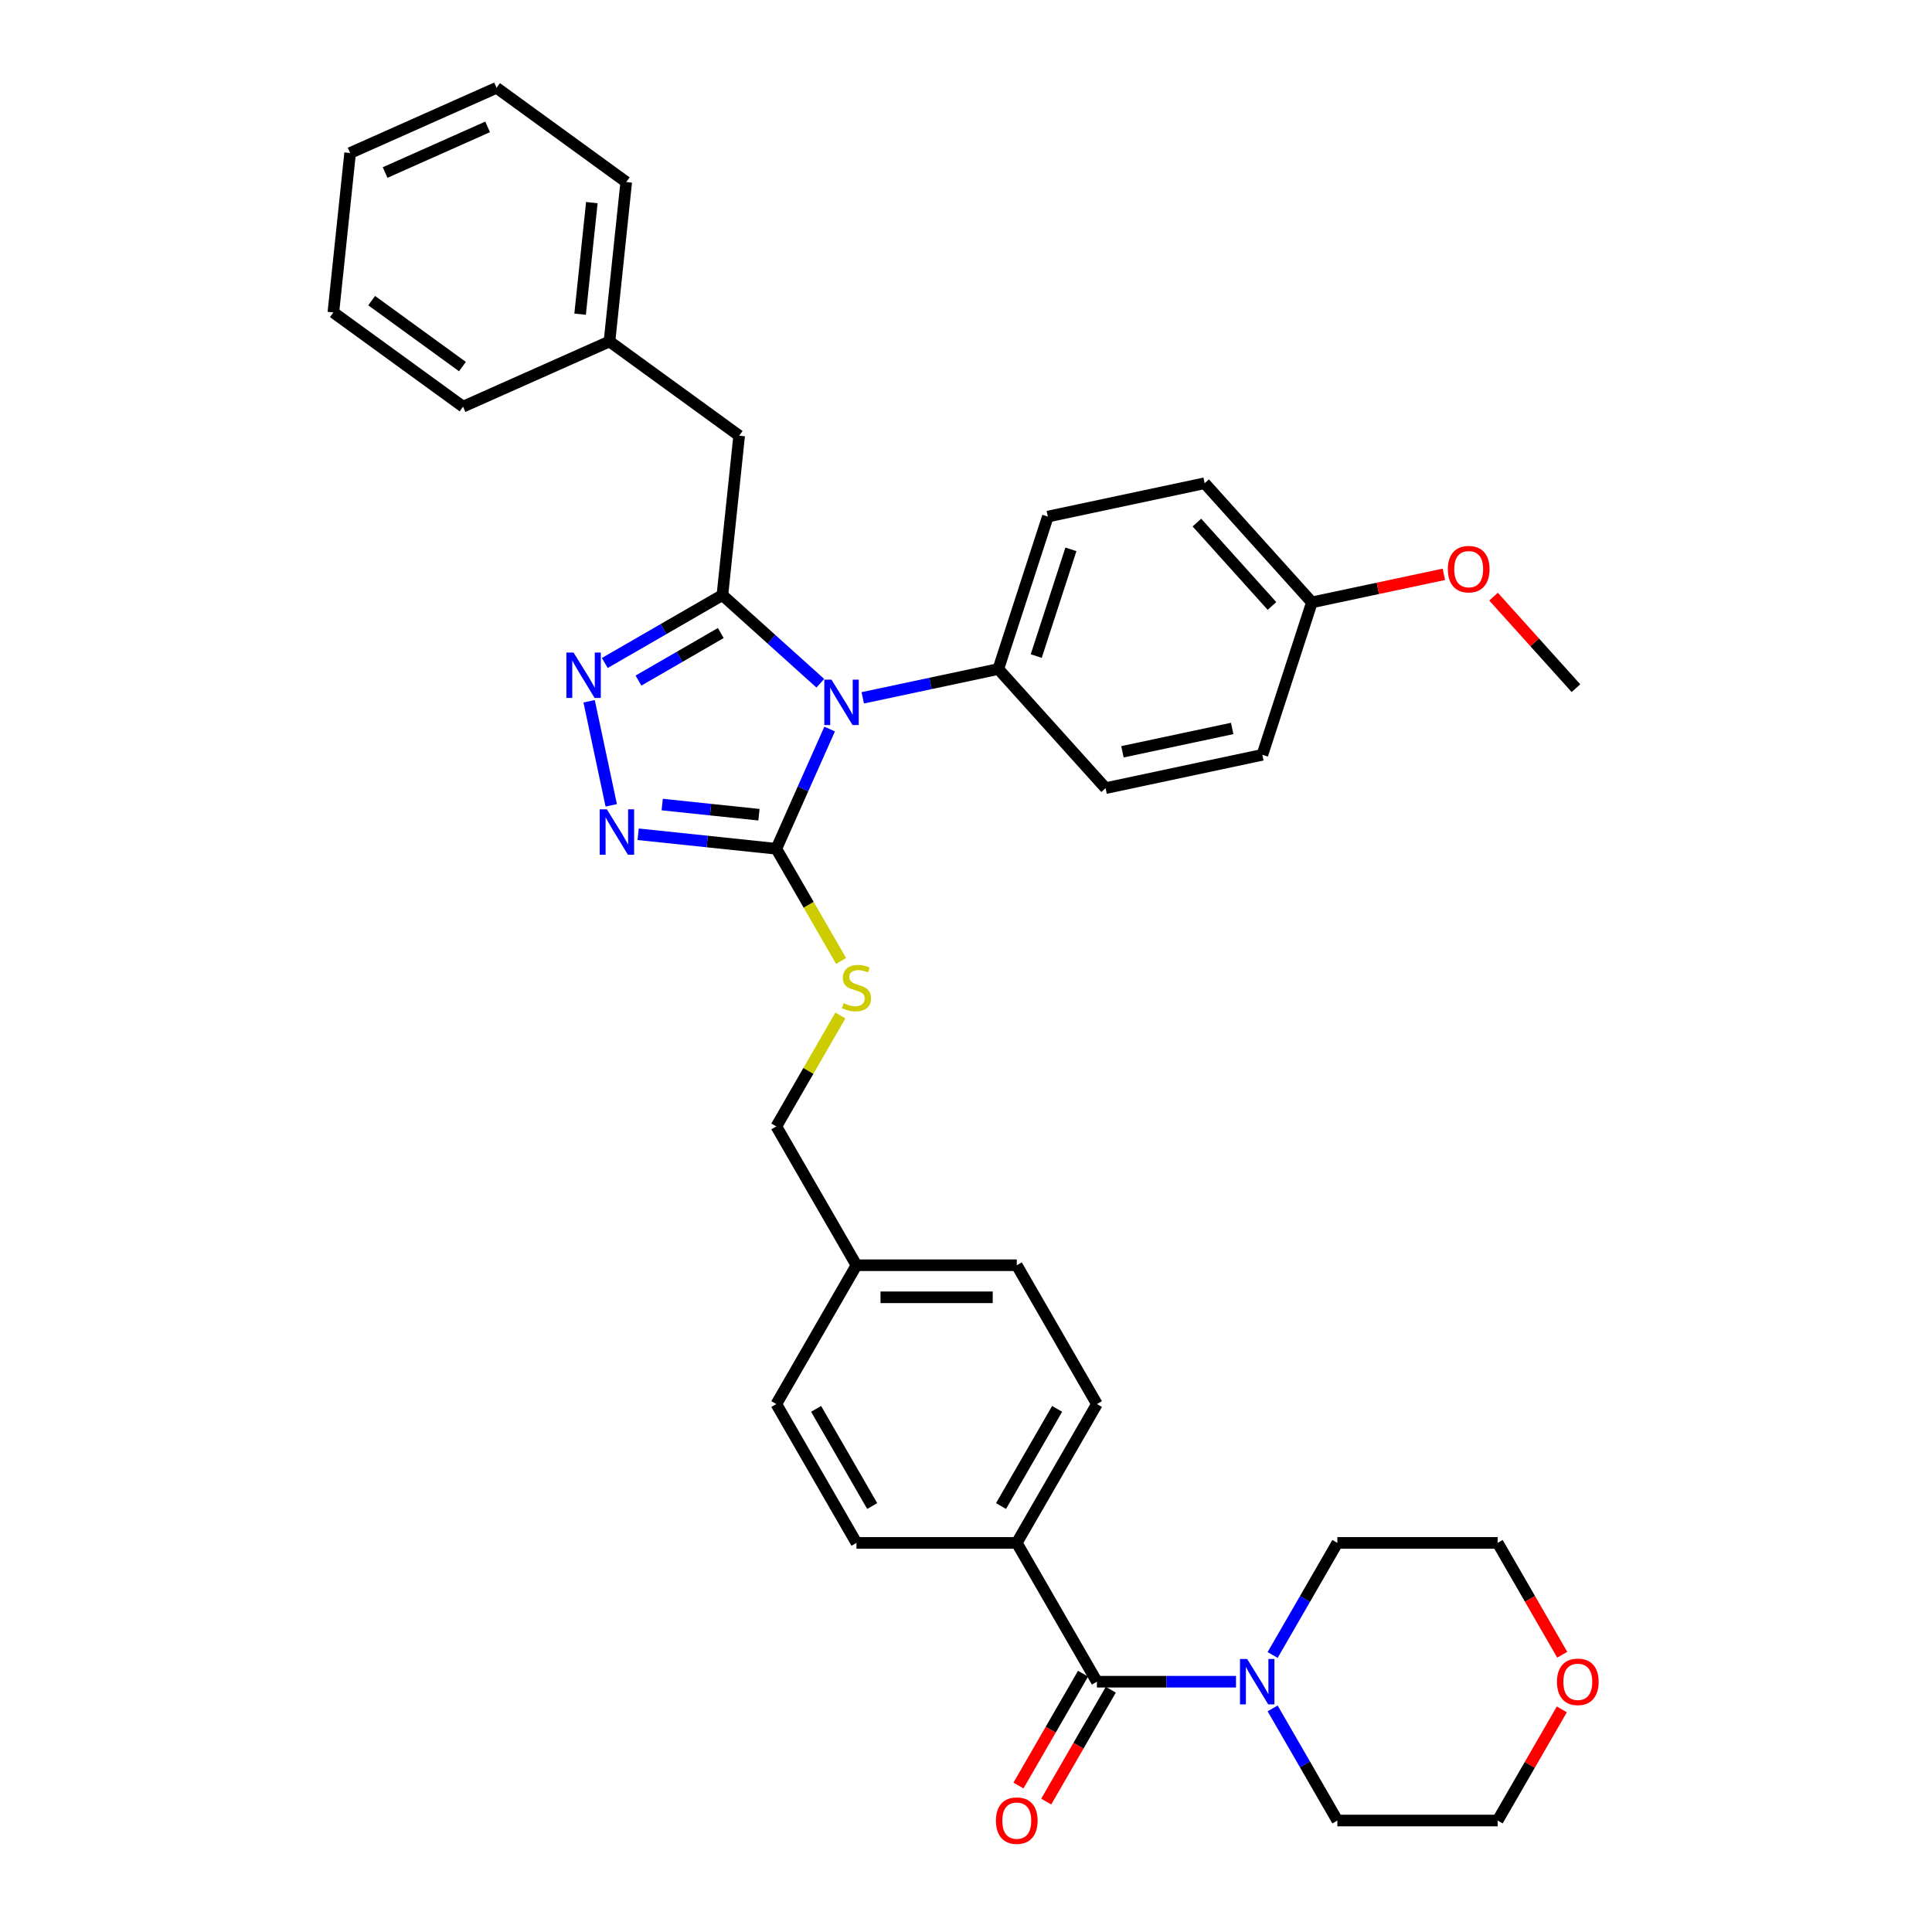 <?xml version='1.0' encoding='iso-8859-1'?>
<svg version='1.1' baseProfile='full'
              xmlns='http://www.w3.org/2000/svg'
                      xmlns:rdkit='http://www.rdkit.org/xml'
                      xmlns:xlink='http://www.w3.org/1999/xlink'
                  xml:space='preserve'
width='1000px' height='1000px' viewBox='0 0 1000 1000'>
<!-- END OF HEADER -->
<rect style='opacity:1.0;fill:#FFFFFF;stroke:none' width='1000' height='1000' x='0' y='0'> </rect>
<path class='bond-0' d='M 541.521,932.492 L 558.234,903.544' style='fill:none;fill-rule:evenodd;stroke:#FF0000;stroke-width:6px;stroke-linecap:butt;stroke-linejoin:miter;stroke-opacity:1' />
<path class='bond-0' d='M 558.234,903.544 L 574.948,874.595' style='fill:none;fill-rule:evenodd;stroke:#000000;stroke-width:6px;stroke-linecap:butt;stroke-linejoin:miter;stroke-opacity:1' />
<path class='bond-0' d='M 527.15,924.196 L 543.864,895.247' style='fill:none;fill-rule:evenodd;stroke:#FF0000;stroke-width:6px;stroke-linecap:butt;stroke-linejoin:miter;stroke-opacity:1' />
<path class='bond-0' d='M 543.864,895.247 L 560.578,866.298' style='fill:none;fill-rule:evenodd;stroke:#000000;stroke-width:6px;stroke-linecap:butt;stroke-linejoin:miter;stroke-opacity:1' />
<path class='bond-1' d='M 567.763,870.447 L 603.754,870.447' style='fill:none;fill-rule:evenodd;stroke:#000000;stroke-width:6px;stroke-linecap:butt;stroke-linejoin:miter;stroke-opacity:1' />
<path class='bond-1' d='M 603.754,870.447 L 639.746,870.447' style='fill:none;fill-rule:evenodd;stroke:#0000FF;stroke-width:6px;stroke-linecap:butt;stroke-linejoin:miter;stroke-opacity:1' />
<path class='bond-2' d='M 567.763,870.447 L 526.279,798.594' style='fill:none;fill-rule:evenodd;stroke:#000000;stroke-width:6px;stroke-linecap:butt;stroke-linejoin:miter;stroke-opacity:1' />
<path class='bond-3' d='M 808.4,884.767 L 791.792,913.533' style='fill:none;fill-rule:evenodd;stroke:#FF0000;stroke-width:6px;stroke-linecap:butt;stroke-linejoin:miter;stroke-opacity:1' />
<path class='bond-3' d='M 791.792,913.533 L 775.184,942.299' style='fill:none;fill-rule:evenodd;stroke:#000000;stroke-width:6px;stroke-linecap:butt;stroke-linejoin:miter;stroke-opacity:1' />
<path class='bond-4' d='M 808.611,856.491 L 791.897,827.542' style='fill:none;fill-rule:evenodd;stroke:#FF0000;stroke-width:6px;stroke-linecap:butt;stroke-linejoin:miter;stroke-opacity:1' />
<path class='bond-4' d='M 791.897,827.542 L 775.184,798.594' style='fill:none;fill-rule:evenodd;stroke:#000000;stroke-width:6px;stroke-linecap:butt;stroke-linejoin:miter;stroke-opacity:1' />
<path class='bond-5' d='M 658.712,856.624 L 675.464,827.609' style='fill:none;fill-rule:evenodd;stroke:#0000FF;stroke-width:6px;stroke-linecap:butt;stroke-linejoin:miter;stroke-opacity:1' />
<path class='bond-5' d='M 675.464,827.609 L 692.215,798.594' style='fill:none;fill-rule:evenodd;stroke:#000000;stroke-width:6px;stroke-linecap:butt;stroke-linejoin:miter;stroke-opacity:1' />
<path class='bond-6' d='M 658.712,884.269 L 675.464,913.284' style='fill:none;fill-rule:evenodd;stroke:#0000FF;stroke-width:6px;stroke-linecap:butt;stroke-linejoin:miter;stroke-opacity:1' />
<path class='bond-6' d='M 675.464,913.284 L 692.215,942.299' style='fill:none;fill-rule:evenodd;stroke:#000000;stroke-width:6px;stroke-linecap:butt;stroke-linejoin:miter;stroke-opacity:1' />
<path class='bond-7' d='M 692.215,798.594 L 775.184,798.594' style='fill:none;fill-rule:evenodd;stroke:#000000;stroke-width:6px;stroke-linecap:butt;stroke-linejoin:miter;stroke-opacity:1' />
<path class='bond-8' d='M 429.418,377.357 L 415.622,408.343' style='fill:none;fill-rule:evenodd;stroke:#0000FF;stroke-width:6px;stroke-linecap:butt;stroke-linejoin:miter;stroke-opacity:1' />
<path class='bond-8' d='M 415.622,408.343 L 401.826,439.33' style='fill:none;fill-rule:evenodd;stroke:#000000;stroke-width:6px;stroke-linecap:butt;stroke-linejoin:miter;stroke-opacity:1' />
<path class='bond-9' d='M 424.587,353.643 L 399.251,330.831' style='fill:none;fill-rule:evenodd;stroke:#0000FF;stroke-width:6px;stroke-linecap:butt;stroke-linejoin:miter;stroke-opacity:1' />
<path class='bond-9' d='M 399.251,330.831 L 373.915,308.018' style='fill:none;fill-rule:evenodd;stroke:#000000;stroke-width:6px;stroke-linecap:butt;stroke-linejoin:miter;stroke-opacity:1' />
<path class='bond-10' d='M 446.557,361.199 L 481.642,353.742' style='fill:none;fill-rule:evenodd;stroke:#0000FF;stroke-width:6px;stroke-linecap:butt;stroke-linejoin:miter;stroke-opacity:1' />
<path class='bond-10' d='M 481.642,353.742 L 516.728,346.284' style='fill:none;fill-rule:evenodd;stroke:#000000;stroke-width:6px;stroke-linecap:butt;stroke-linejoin:miter;stroke-opacity:1' />
<path class='bond-11' d='M 401.826,439.33 L 366.061,435.571' style='fill:none;fill-rule:evenodd;stroke:#000000;stroke-width:6px;stroke-linecap:butt;stroke-linejoin:miter;stroke-opacity:1' />
<path class='bond-11' d='M 366.061,435.571 L 330.297,431.812' style='fill:none;fill-rule:evenodd;stroke:#0000FF;stroke-width:6px;stroke-linecap:butt;stroke-linejoin:miter;stroke-opacity:1' />
<path class='bond-11' d='M 392.831,421.699 L 367.796,419.068' style='fill:none;fill-rule:evenodd;stroke:#000000;stroke-width:6px;stroke-linecap:butt;stroke-linejoin:miter;stroke-opacity:1' />
<path class='bond-11' d='M 367.796,419.068 L 342.761,416.437' style='fill:none;fill-rule:evenodd;stroke:#0000FF;stroke-width:6px;stroke-linecap:butt;stroke-linejoin:miter;stroke-opacity:1' />
<path class='bond-12' d='M 401.826,439.33 L 418.587,468.362' style='fill:none;fill-rule:evenodd;stroke:#000000;stroke-width:6px;stroke-linecap:butt;stroke-linejoin:miter;stroke-opacity:1' />
<path class='bond-12' d='M 418.587,468.362 L 435.349,497.393' style='fill:none;fill-rule:evenodd;stroke:#CCCC00;stroke-width:6px;stroke-linecap:butt;stroke-linejoin:miter;stroke-opacity:1' />
<path class='bond-13' d='M 316.374,416.835 L 304.925,362.971' style='fill:none;fill-rule:evenodd;stroke:#0000FF;stroke-width:6px;stroke-linecap:butt;stroke-linejoin:miter;stroke-opacity:1' />
<path class='bond-14' d='M 313.047,343.16 L 343.481,325.589' style='fill:none;fill-rule:evenodd;stroke:#0000FF;stroke-width:6px;stroke-linecap:butt;stroke-linejoin:miter;stroke-opacity:1' />
<path class='bond-14' d='M 343.481,325.589 L 373.915,308.018' style='fill:none;fill-rule:evenodd;stroke:#000000;stroke-width:6px;stroke-linecap:butt;stroke-linejoin:miter;stroke-opacity:1' />
<path class='bond-14' d='M 330.474,352.259 L 351.778,339.959' style='fill:none;fill-rule:evenodd;stroke:#0000FF;stroke-width:6px;stroke-linecap:butt;stroke-linejoin:miter;stroke-opacity:1' />
<path class='bond-14' d='M 351.778,339.959 L 373.081,327.66' style='fill:none;fill-rule:evenodd;stroke:#000000;stroke-width:6px;stroke-linecap:butt;stroke-linejoin:miter;stroke-opacity:1' />
<path class='bond-15' d='M 373.915,308.018 L 382.587,225.504' style='fill:none;fill-rule:evenodd;stroke:#000000;stroke-width:6px;stroke-linecap:butt;stroke-linejoin:miter;stroke-opacity:1' />
<path class='bond-16' d='M 434.985,525.603 L 418.405,554.319' style='fill:none;fill-rule:evenodd;stroke:#CCCC00;stroke-width:6px;stroke-linecap:butt;stroke-linejoin:miter;stroke-opacity:1' />
<path class='bond-16' d='M 418.405,554.319 L 401.826,583.035' style='fill:none;fill-rule:evenodd;stroke:#000000;stroke-width:6px;stroke-linecap:butt;stroke-linejoin:miter;stroke-opacity:1' />
<path class='bond-17' d='M 443.31,798.594 L 401.826,726.741' style='fill:none;fill-rule:evenodd;stroke:#000000;stroke-width:6px;stroke-linecap:butt;stroke-linejoin:miter;stroke-opacity:1' />
<path class='bond-17' d='M 451.458,779.519 L 422.419,729.222' style='fill:none;fill-rule:evenodd;stroke:#000000;stroke-width:6px;stroke-linecap:butt;stroke-linejoin:miter;stroke-opacity:1' />
<path class='bond-18' d='M 443.31,798.594 L 526.279,798.594' style='fill:none;fill-rule:evenodd;stroke:#000000;stroke-width:6px;stroke-linecap:butt;stroke-linejoin:miter;stroke-opacity:1' />
<path class='bond-19' d='M 401.826,583.035 L 443.31,654.888' style='fill:none;fill-rule:evenodd;stroke:#000000;stroke-width:6px;stroke-linecap:butt;stroke-linejoin:miter;stroke-opacity:1' />
<path class='bond-20' d='M 401.826,726.741 L 443.31,654.888' style='fill:none;fill-rule:evenodd;stroke:#000000;stroke-width:6px;stroke-linecap:butt;stroke-linejoin:miter;stroke-opacity:1' />
<path class='bond-21' d='M 443.31,654.888 L 526.279,654.888' style='fill:none;fill-rule:evenodd;stroke:#000000;stroke-width:6px;stroke-linecap:butt;stroke-linejoin:miter;stroke-opacity:1' />
<path class='bond-21' d='M 455.755,671.482 L 513.833,671.482' style='fill:none;fill-rule:evenodd;stroke:#000000;stroke-width:6px;stroke-linecap:butt;stroke-linejoin:miter;stroke-opacity:1' />
<path class='bond-22' d='M 623.522,250.126 L 679.038,311.784' style='fill:none;fill-rule:evenodd;stroke:#000000;stroke-width:6px;stroke-linecap:butt;stroke-linejoin:miter;stroke-opacity:1' />
<path class='bond-22' d='M 619.518,270.478 L 658.379,313.639' style='fill:none;fill-rule:evenodd;stroke:#000000;stroke-width:6px;stroke-linecap:butt;stroke-linejoin:miter;stroke-opacity:1' />
<path class='bond-23' d='M 623.522,250.126 L 542.366,267.377' style='fill:none;fill-rule:evenodd;stroke:#000000;stroke-width:6px;stroke-linecap:butt;stroke-linejoin:miter;stroke-opacity:1' />
<path class='bond-24' d='M 679.038,311.784 L 653.4,390.692' style='fill:none;fill-rule:evenodd;stroke:#000000;stroke-width:6px;stroke-linecap:butt;stroke-linejoin:miter;stroke-opacity:1' />
<path class='bond-25' d='M 679.038,311.784 L 713.186,304.526' style='fill:none;fill-rule:evenodd;stroke:#000000;stroke-width:6px;stroke-linecap:butt;stroke-linejoin:miter;stroke-opacity:1' />
<path class='bond-25' d='M 713.186,304.526 L 747.334,297.267' style='fill:none;fill-rule:evenodd;stroke:#FF0000;stroke-width:6px;stroke-linecap:butt;stroke-linejoin:miter;stroke-opacity:1' />
<path class='bond-26' d='M 382.587,225.504 L 315.464,176.736' style='fill:none;fill-rule:evenodd;stroke:#000000;stroke-width:6px;stroke-linecap:butt;stroke-linejoin:miter;stroke-opacity:1' />
<path class='bond-27' d='M 315.464,176.736 L 324.137,94.222' style='fill:none;fill-rule:evenodd;stroke:#000000;stroke-width:6px;stroke-linecap:butt;stroke-linejoin:miter;stroke-opacity:1' />
<path class='bond-27' d='M 300.262,162.625 L 306.333,104.865' style='fill:none;fill-rule:evenodd;stroke:#000000;stroke-width:6px;stroke-linecap:butt;stroke-linejoin:miter;stroke-opacity:1' />
<path class='bond-28' d='M 315.464,176.736 L 239.669,210.482' style='fill:none;fill-rule:evenodd;stroke:#000000;stroke-width:6px;stroke-linecap:butt;stroke-linejoin:miter;stroke-opacity:1' />
<path class='bond-29' d='M 324.137,94.222 L 257.014,45.455' style='fill:none;fill-rule:evenodd;stroke:#000000;stroke-width:6px;stroke-linecap:butt;stroke-linejoin:miter;stroke-opacity:1' />
<path class='bond-30' d='M 239.669,210.482 L 172.546,161.715' style='fill:none;fill-rule:evenodd;stroke:#000000;stroke-width:6px;stroke-linecap:butt;stroke-linejoin:miter;stroke-opacity:1' />
<path class='bond-30' d='M 239.354,189.743 L 192.368,155.605' style='fill:none;fill-rule:evenodd;stroke:#000000;stroke-width:6px;stroke-linecap:butt;stroke-linejoin:miter;stroke-opacity:1' />
<path class='bond-31' d='M 257.014,45.455 L 181.219,79.201' style='fill:none;fill-rule:evenodd;stroke:#000000;stroke-width:6px;stroke-linecap:butt;stroke-linejoin:miter;stroke-opacity:1' />
<path class='bond-31' d='M 252.394,65.676 L 199.337,89.298' style='fill:none;fill-rule:evenodd;stroke:#000000;stroke-width:6px;stroke-linecap:butt;stroke-linejoin:miter;stroke-opacity:1' />
<path class='bond-32' d='M 172.546,161.715 L 181.219,79.201' style='fill:none;fill-rule:evenodd;stroke:#000000;stroke-width:6px;stroke-linecap:butt;stroke-linejoin:miter;stroke-opacity:1' />
<path class='bond-33' d='M 653.4,390.692 L 572.244,407.942' style='fill:none;fill-rule:evenodd;stroke:#000000;stroke-width:6px;stroke-linecap:butt;stroke-linejoin:miter;stroke-opacity:1' />
<path class='bond-33' d='M 637.776,377.048 L 580.968,389.123' style='fill:none;fill-rule:evenodd;stroke:#000000;stroke-width:6px;stroke-linecap:butt;stroke-linejoin:miter;stroke-opacity:1' />
<path class='bond-34' d='M 572.244,407.942 L 516.728,346.284' style='fill:none;fill-rule:evenodd;stroke:#000000;stroke-width:6px;stroke-linecap:butt;stroke-linejoin:miter;stroke-opacity:1' />
<path class='bond-35' d='M 516.728,346.284 L 542.366,267.377' style='fill:none;fill-rule:evenodd;stroke:#000000;stroke-width:6px;stroke-linecap:butt;stroke-linejoin:miter;stroke-opacity:1' />
<path class='bond-35' d='M 536.355,339.576 L 554.302,284.34' style='fill:none;fill-rule:evenodd;stroke:#000000;stroke-width:6px;stroke-linecap:butt;stroke-linejoin:miter;stroke-opacity:1' />
<path class='bond-36' d='M 773.054,308.817 L 794.382,332.504' style='fill:none;fill-rule:evenodd;stroke:#FF0000;stroke-width:6px;stroke-linecap:butt;stroke-linejoin:miter;stroke-opacity:1' />
<path class='bond-36' d='M 794.382,332.504 L 815.71,356.192' style='fill:none;fill-rule:evenodd;stroke:#000000;stroke-width:6px;stroke-linecap:butt;stroke-linejoin:miter;stroke-opacity:1' />
<path class='bond-37' d='M 526.279,654.888 L 567.763,726.741' style='fill:none;fill-rule:evenodd;stroke:#000000;stroke-width:6px;stroke-linecap:butt;stroke-linejoin:miter;stroke-opacity:1' />
<path class='bond-38' d='M 567.763,726.741 L 526.279,798.594' style='fill:none;fill-rule:evenodd;stroke:#000000;stroke-width:6px;stroke-linecap:butt;stroke-linejoin:miter;stroke-opacity:1' />
<path class='bond-38' d='M 547.17,729.222 L 518.131,779.519' style='fill:none;fill-rule:evenodd;stroke:#000000;stroke-width:6px;stroke-linecap:butt;stroke-linejoin:miter;stroke-opacity:1' />
<path class='bond-39' d='M 692.215,942.299 L 775.184,942.299' style='fill:none;fill-rule:evenodd;stroke:#000000;stroke-width:6px;stroke-linecap:butt;stroke-linejoin:miter;stroke-opacity:1' />
<path  class='atom-0' d='M 515.493 942.366
Q 515.493 936.724, 518.28 933.571
Q 521.068 930.418, 526.279 930.418
Q 531.489 930.418, 534.277 933.571
Q 537.064 936.724, 537.064 942.366
Q 537.064 948.074, 534.244 951.326
Q 531.423 954.545, 526.279 954.545
Q 521.101 954.545, 518.28 951.326
Q 515.493 948.107, 515.493 942.366
M 526.279 951.89
Q 529.863 951.89, 531.788 949.501
Q 533.746 947.078, 533.746 942.366
Q 533.746 937.753, 531.788 935.43
Q 529.863 933.073, 526.279 933.073
Q 522.694 933.073, 520.736 935.396
Q 518.811 937.719, 518.811 942.366
Q 518.811 947.111, 520.736 949.501
Q 522.694 951.89, 526.279 951.89
' fill='#FF0000'/>
<path  class='atom-2' d='M 805.882 870.513
Q 805.882 864.871, 808.67 861.718
Q 811.458 858.565, 816.668 858.565
Q 821.879 858.565, 824.666 861.718
Q 827.454 864.871, 827.454 870.513
Q 827.454 876.221, 824.633 879.473
Q 821.812 882.693, 816.668 882.693
Q 811.491 882.693, 808.67 879.473
Q 805.882 876.254, 805.882 870.513
M 816.668 880.038
Q 820.252 880.038, 822.177 877.648
Q 824.135 875.226, 824.135 870.513
Q 824.135 865.9, 822.177 863.577
Q 820.252 861.22, 816.668 861.22
Q 813.084 861.22, 811.126 863.544
Q 809.201 865.867, 809.201 870.513
Q 809.201 875.259, 811.126 877.648
Q 813.084 880.038, 816.668 880.038
' fill='#FF0000'/>
<path  class='atom-3' d='M 645.537 858.698
L 653.237 871.143
Q 654 872.371, 655.228 874.595
Q 656.456 876.819, 656.522 876.951
L 656.522 858.698
L 659.642 858.698
L 659.642 882.195
L 656.423 882.195
L 648.159 868.588
Q 647.197 866.995, 646.168 865.17
Q 645.172 863.344, 644.874 862.78
L 644.874 882.195
L 641.82 882.195
L 641.82 858.698
L 645.537 858.698
' fill='#0000FF'/>
<path  class='atom-5' d='M 430.378 351.786
L 438.078 364.231
Q 438.841 365.459, 440.069 367.683
Q 441.297 369.906, 441.363 370.039
L 441.363 351.786
L 444.483 351.786
L 444.483 375.283
L 441.264 375.283
L 433 361.676
Q 432.038 360.083, 431.009 358.258
Q 430.013 356.432, 429.715 355.868
L 429.715 375.283
L 426.661 375.283
L 426.661 351.786
L 430.378 351.786
' fill='#0000FF'/>
<path  class='atom-7' d='M 314.118 418.909
L 321.818 431.354
Q 322.581 432.582, 323.809 434.806
Q 325.037 437.029, 325.103 437.162
L 325.103 418.909
L 328.223 418.909
L 328.223 442.406
L 325.004 442.406
L 316.74 428.799
Q 315.778 427.206, 314.749 425.38
Q 313.753 423.555, 313.454 422.991
L 313.454 442.406
L 310.401 442.406
L 310.401 418.909
L 314.118 418.909
' fill='#0000FF'/>
<path  class='atom-8' d='M 296.868 337.754
L 304.567 350.199
Q 305.331 351.427, 306.559 353.65
Q 307.787 355.874, 307.853 356.007
L 307.853 337.754
L 310.973 337.754
L 310.973 361.25
L 307.753 361.25
L 299.49 347.643
Q 298.527 346.05, 297.499 344.225
Q 296.503 342.4, 296.204 341.836
L 296.204 361.25
L 293.151 361.25
L 293.151 337.754
L 296.868 337.754
' fill='#0000FF'/>
<path  class='atom-10' d='M 436.673 519.247
Q 436.938 519.347, 438.033 519.811
Q 439.129 520.276, 440.323 520.575
Q 441.551 520.84, 442.746 520.84
Q 444.969 520.84, 446.264 519.778
Q 447.558 518.683, 447.558 516.791
Q 447.558 515.497, 446.894 514.7
Q 446.264 513.904, 445.268 513.473
Q 444.273 513.041, 442.613 512.543
Q 440.522 511.913, 439.261 511.315
Q 438.033 510.718, 437.137 509.457
Q 436.274 508.196, 436.274 506.072
Q 436.274 503.118, 438.266 501.293
Q 440.29 499.467, 444.273 499.467
Q 446.994 499.467, 450.08 500.762
L 449.317 503.317
Q 446.496 502.156, 444.372 502.156
Q 442.082 502.156, 440.821 503.118
Q 439.56 504.047, 439.593 505.674
Q 439.593 506.935, 440.224 507.698
Q 440.887 508.461, 441.817 508.893
Q 442.779 509.324, 444.372 509.822
Q 446.496 510.486, 447.757 511.149
Q 449.018 511.813, 449.914 513.174
Q 450.844 514.501, 450.844 516.791
Q 450.844 520.044, 448.653 521.803
Q 446.496 523.528, 442.879 523.528
Q 440.788 523.528, 439.195 523.064
Q 437.635 522.632, 435.777 521.869
L 436.673 519.247
' fill='#CCCC00'/>
<path  class='atom-28' d='M 749.408 294.6
Q 749.408 288.958, 752.196 285.806
Q 754.983 282.653, 760.194 282.653
Q 765.404 282.653, 768.192 285.806
Q 770.98 288.958, 770.98 294.6
Q 770.98 300.309, 768.159 303.561
Q 765.338 306.78, 760.194 306.78
Q 755.017 306.78, 752.196 303.561
Q 749.408 300.342, 749.408 294.6
M 760.194 304.125
Q 763.778 304.125, 765.703 301.736
Q 767.661 299.313, 767.661 294.6
Q 767.661 289.987, 765.703 287.664
Q 763.778 285.308, 760.194 285.308
Q 756.61 285.308, 754.651 287.631
Q 752.727 289.954, 752.727 294.6
Q 752.727 299.346, 754.651 301.736
Q 756.61 304.125, 760.194 304.125
' fill='#FF0000'/>
</svg>
